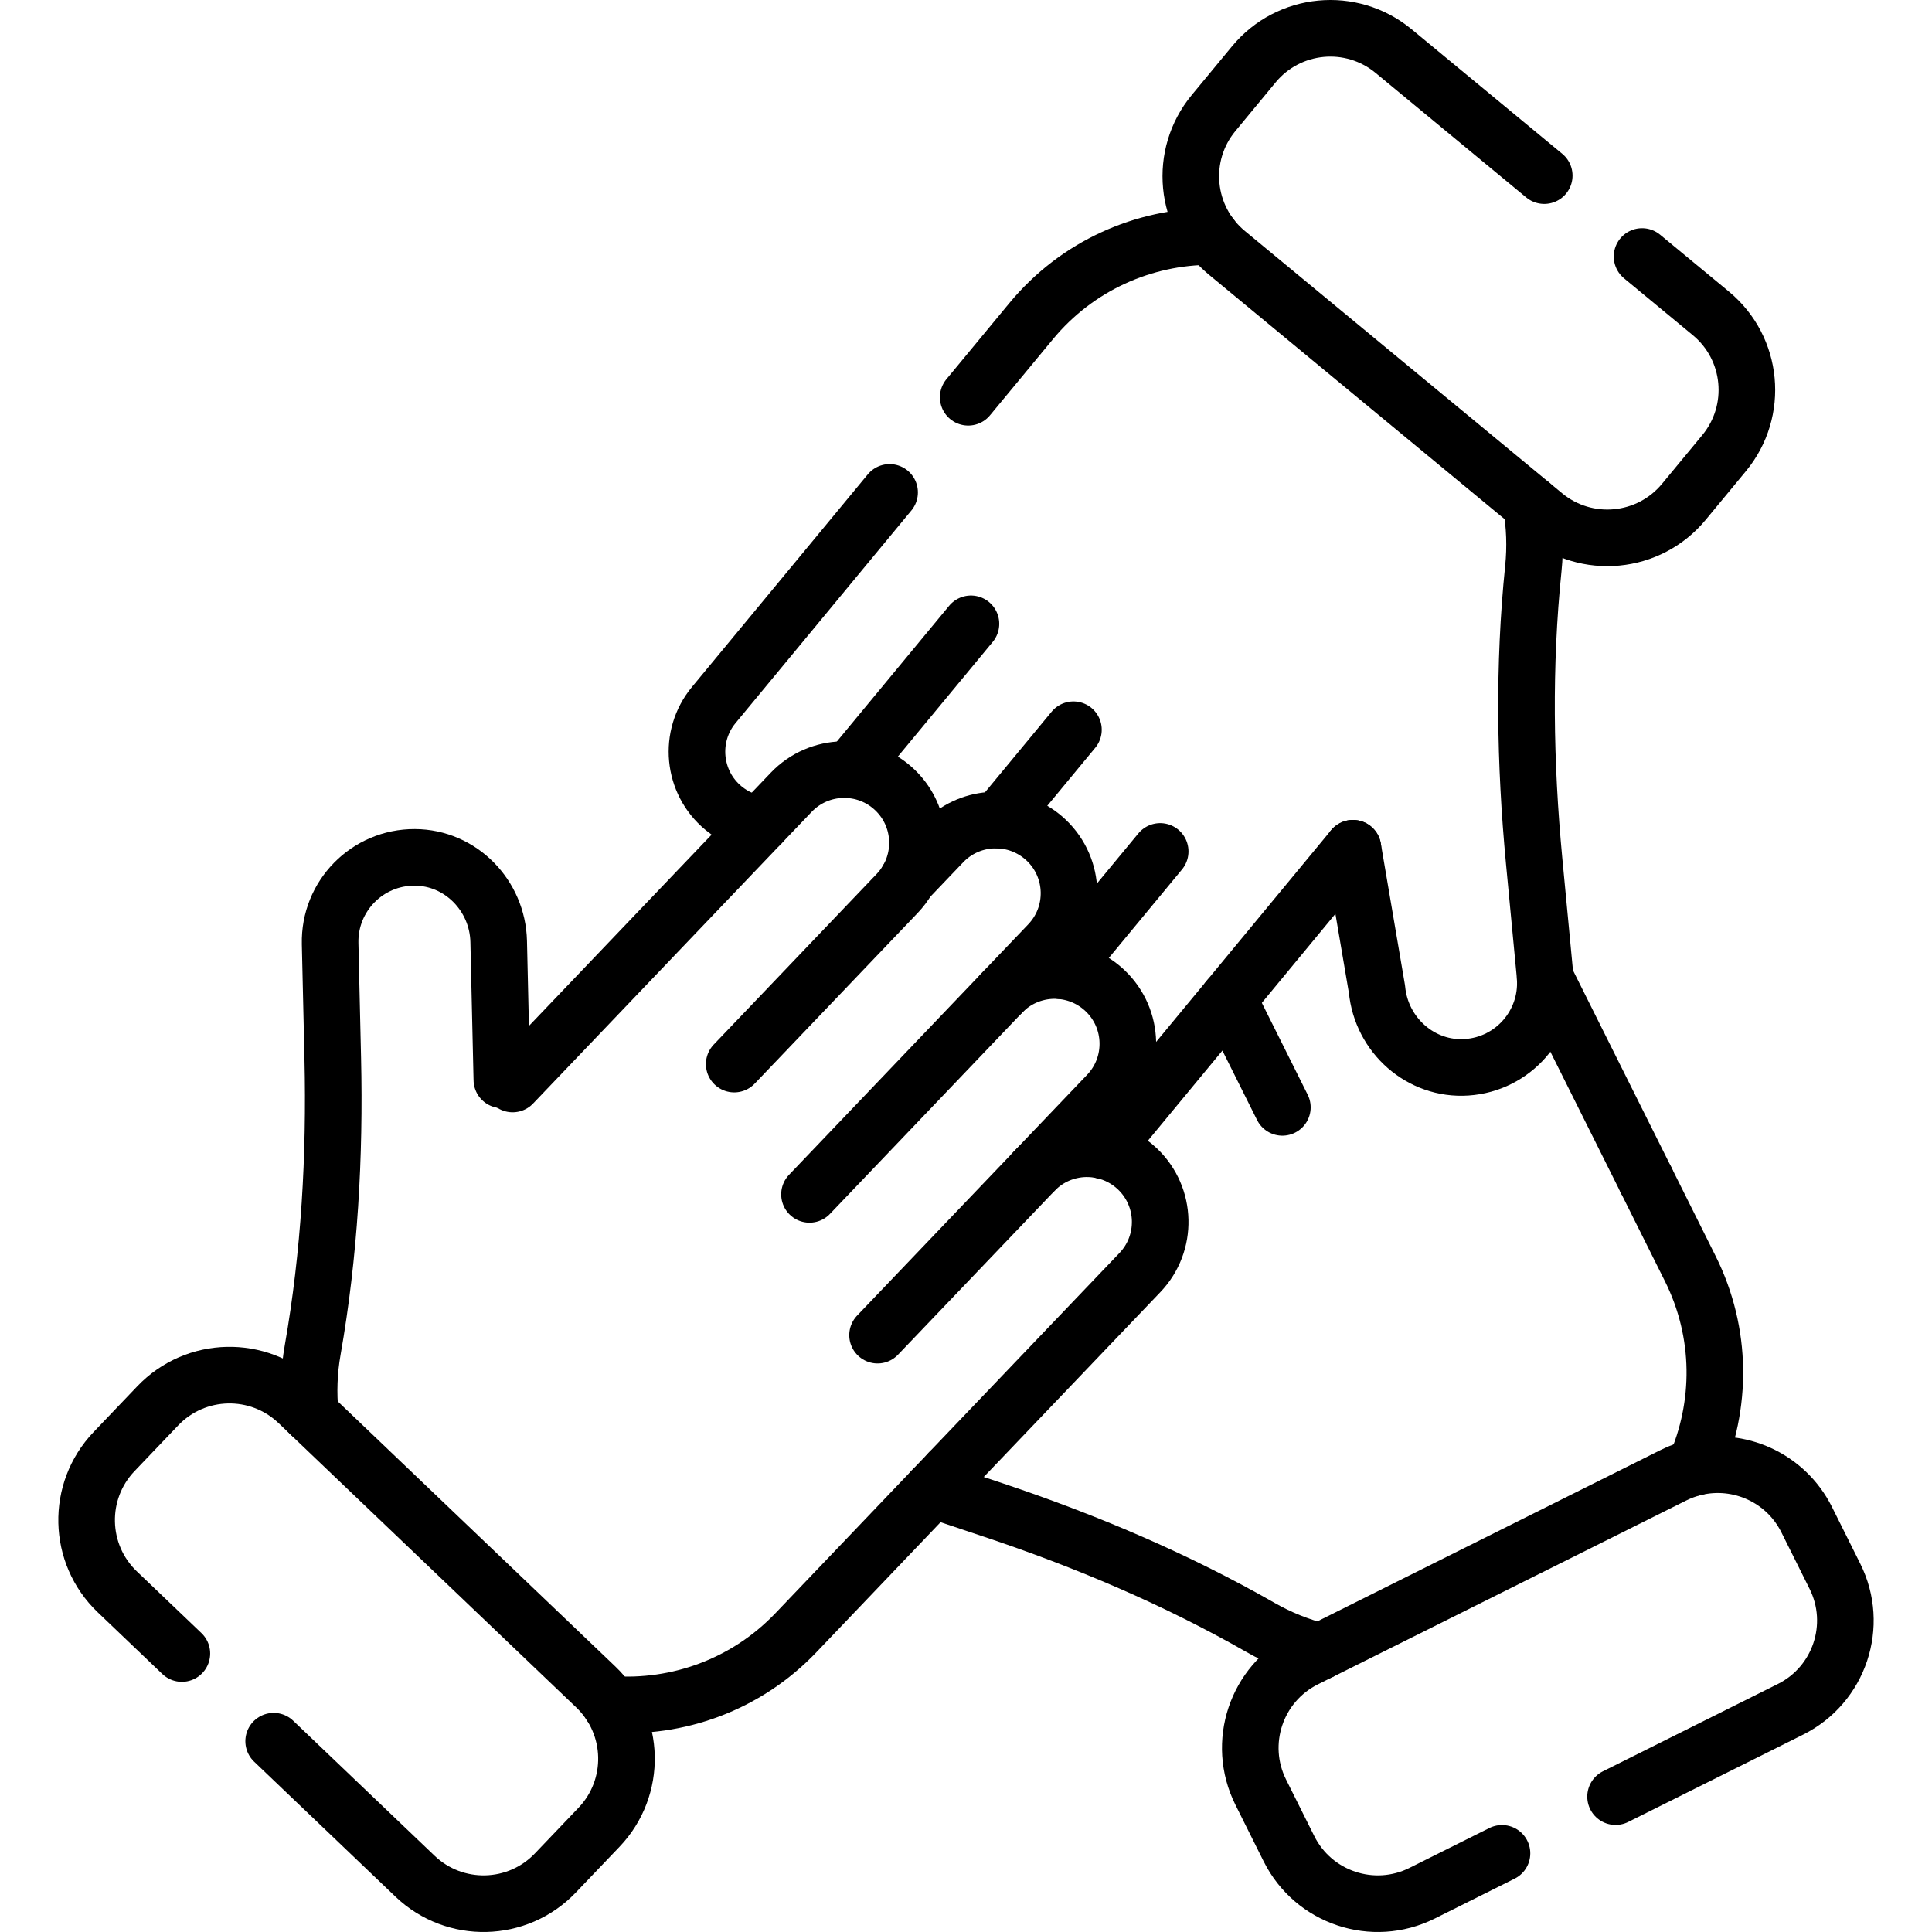 <svg version="1.1" id="Layer_1" xmlns="http://www.w3.org/2000/svg" xmlns:xlink="http://www.w3.org/1999/xlink" x="0px" y="0px" viewBox="0 0 512.001 512.001" style="enable-background:new 0 0 512.001 512.001;" xml:space="preserve">
<g>
	<path style="fill:none;stroke:#000000;stroke-width:15;stroke-linecap:round;stroke-linejoin:round;stroke-miterlimit:10;" d="&#10;&#9;&#9;M247.122,394.78l16.06,5.37c24.55,8.2,48.48,18.34,70.94,31.18c4.95,2.83,10.26,4.96,15.78,6.34"/>
	<path style="fill:none;stroke:#000000;stroke-width:15;stroke-linecap:round;stroke-linejoin:round;stroke-miterlimit:10;" d="&#10;&#9;&#9;M449.132,388.9c0-0.01,0.01-0.01,0.01-0.02c7.2-16.3,7.36-35.57-1.23-52.74l-11.66-23.37"/>
	<path style="fill:none;stroke:#000000;stroke-width:15;stroke-linecap:round;stroke-linejoin:round;stroke-miterlimit:10;" d="&#10;&#9;&#9;M409.492,259.17c0.01,0.01,0,0.01,0,0.01l26.76,53.59"/>
	
		<line style="fill:none;stroke:#000000;stroke-width:15;stroke-linecap:round;stroke-linejoin:round;stroke-miterlimit:10;" x1="339.842" y1="293.46" x2="325.512" y2="264.75"/>
	<path style="fill:none;stroke:#000000;stroke-width:15;stroke-linecap:round;stroke-linejoin:round;stroke-miterlimit:10;" d="&#10;&#9;&#9;M428.142,476.13l46.35-23.14c12.99-6.48,18.27-22.28,11.78-35.27l-7.48-15c-5.58-11.16-18.01-16.63-29.65-13.84&#10;&#9;&#9;c-1.91,0.47-3.8,1.15-5.63,2.06l-93.61,46.73l-4.01,2c-12.99,6.49-18.27,22.28-11.78,35.28l7.48,14.99&#10;&#9;&#9;c6.49,13,22.29,18.27,35.28,11.79l21.17-10.57"/>
	<path style="fill:none;stroke:#000000;stroke-width:15;stroke-linecap:round;stroke-linejoin:round;stroke-miterlimit:10;" d="&#10;&#9;&#9;M405.752,133.65c0.98,5.61,1.18,11.33,0.6,17c-2.65,25.74-2.23,51.72,0.21,77.49l2.88,30.31c0.02,0.24,0.04,0.48,0.05,0.72&#10;&#9;&#9;c0.01,0.01,0,0.01,0,0.01c0.76,12.19-8.45,22.84-20.81,23.66c-12.14,0.82-22.61-8.52-23.76-20.63l-6.38-37.42"/>
	<path style="fill:none;stroke:#000000;stroke-width:15;stroke-linecap:round;stroke-linejoin:round;stroke-miterlimit:10;" d="&#10;&#9;&#9;M256.588,105.279l16.639-20.126c12.235-14.814,29.927-22.472,47.751-22.476"/>
	
		<line style="fill:none;stroke:#000000;stroke-width:15;stroke-linecap:round;stroke-linejoin:round;stroke-miterlimit:10;" x1="225.302" y1="204.02" x2="257.312" y2="165.32"/>
	<path style="fill:none;stroke:#000000;stroke-width:15;stroke-linecap:round;stroke-linejoin:round;stroke-miterlimit:10;" d="&#10;&#9;&#9;M201.572,218.46c-3.5-0.46-6.91-1.88-9.83-4.29c-8.26-6.83-9.42-19.07-2.59-27.33l46.6-56.35"/>
	
		<line style="fill:none;stroke:#000000;stroke-width:15;stroke-linecap:round;stroke-linejoin:round;stroke-miterlimit:10;" x1="284.472" y1="193.39" x2="264.672" y2="217.34"/>
	
		<line style="fill:none;stroke:#000000;stroke-width:15;stroke-linecap:round;stroke-linejoin:round;stroke-miterlimit:10;" x1="281.302" y1="257.28" x2="307.462" y2="225.64"/>
	
		<polyline style="fill:none;stroke:#000000;stroke-width:15;stroke-linecap:round;stroke-linejoin:round;stroke-miterlimit:10;" points="&#10;&#9;&#9;292.312,304.91 325.512,264.75 358.542,224.79 &#9;"/>
	<path style="fill:none;stroke:#000000;stroke-width:15;stroke-linecap:round;stroke-linejoin:round;stroke-miterlimit:10;" d="&#10;&#9;&#9;M435.166,67.976l18.235,15.075c11.195,9.255,12.767,25.833,3.512,37.028l-10.676,12.913c-9.255,11.195-25.833,12.767-37.028,3.512&#10;&#9;&#9;l-84.089-69.52c-11.195-9.255-12.767-25.833-3.512-37.028l10.676-12.913c9.255-11.195,25.833-12.767,37.028-3.512l39.928,33.01"/>
	<path style="fill:none;stroke:#000000;stroke-width:15;stroke-linecap:round;stroke-linejoin:round;stroke-miterlimit:10;" d="&#10;&#9;&#9;M132.998,286.161l-0.84-36.671c-0.279-12.162-10.055-22.23-22.224-22.277C97.301,227.15,87.2,237.518,87.488,250.06l0.699,30.439&#10;&#9;&#9;c0.594,25.873-0.85,51.82-5.329,77.3c-0.993,5.618-1.194,11.339-0.623,17.003"/>
	<path style="fill:none;stroke:#000000;stroke-width:15;stroke-linecap:round;stroke-linejoin:round;stroke-miterlimit:10;" d="&#10;&#9;&#9;M251.572,390.12l-4.45,4.66l-36.17,37.88c-13.26,13.9-31.46,20.27-49.24,19"/>
	<path style="fill:none;stroke:#000000;stroke-width:15;stroke-linecap:round;stroke-linejoin:round;stroke-miterlimit:10;" d="&#10;&#9;&#9;M251.572,390.12l50.52-52.88c7.4-7.75,7.12-20.03-0.63-27.44c-2.65-2.52-5.82-4.15-9.15-4.89c-1.55-0.36-3.13-0.51-4.7-0.48&#10;&#9;&#9;c-4.97,0.12-9.89,2.13-13.59,6l-3.11,3.26l-38.35,40.14"/>
	<path style="fill:none;stroke:#000000;stroke-width:15;stroke-linecap:round;stroke-linejoin:round;stroke-miterlimit:10;" d="&#10;&#9;&#9;M274.012,310.43l19.5-20.41c7.41-7.75,7.13-20.04-0.63-27.45c-3.29-3.13-7.38-4.89-11.58-5.29c-0.75-0.07-1.51-0.1-2.27-0.08&#10;&#9;&#9;c-4.96,0.12-9.89,2.12-13.59,6l-50.92,53.32"/>
	<path style="fill:none;stroke:#000000;stroke-width:15;stroke-linecap:round;stroke-linejoin:round;stroke-miterlimit:10;" d="&#10;&#9;&#9;M135.85,287.268l73.84-77.309c3.705-3.879,8.627-5.885,13.592-5.999c4.965-0.114,9.974,1.664,13.853,5.369&#10;&#9;&#9;c6.61,6.313,7.79,16.171,3.4,23.75c-0.755,1.309-1.681,2.556-2.77,3.696l-43.19,45.22"/>
	<path style="fill:none;stroke:#000000;stroke-width:15;stroke-linecap:round;stroke-linejoin:round;stroke-miterlimit:10;" d="&#10;&#9;&#9;M265.442,263.2l12.48-13.06c7.41-7.76,7.13-20.04-0.63-27.45c-3.56-3.38-8.06-5.17-12.62-5.35c-0.41-0.02-0.83-0.02-1.24-0.01&#10;&#9;&#9;c-0.4,0.01-0.79,0.03-1.19,0.07c-4.54,0.37-8.99,2.36-12.39,5.92l-9.32,9.76"/>
	<path style="fill:none;stroke:#000000;stroke-width:15;stroke-linecap:round;stroke-linejoin:round;stroke-miterlimit:10;" d="&#10;&#9;&#9;M48.198,438.202l-17.109-16.341c-10.504-10.032-10.886-26.68-0.854-37.184l11.572-12.116c10.032-10.504,26.68-10.886,37.184-0.854&#10;&#9;&#9;l78.899,75.358c10.504,10.032,10.886,26.68,0.854,37.184l-11.572,12.116c-10.032,10.504-26.68,10.886-37.184,0.854l-37.464-35.782"/>
</g>
<g>
</g>
<g>
</g>
<g>
</g>
<g>
</g>
<g>
</g>
<g>
</g>
<g>
</g>
<g>
</g>
<g>
</g>
<g>
</g>
<g>
</g>
<g>
</g>
<g>
</g>
<g>
</g>
<g>
</g>
</svg>